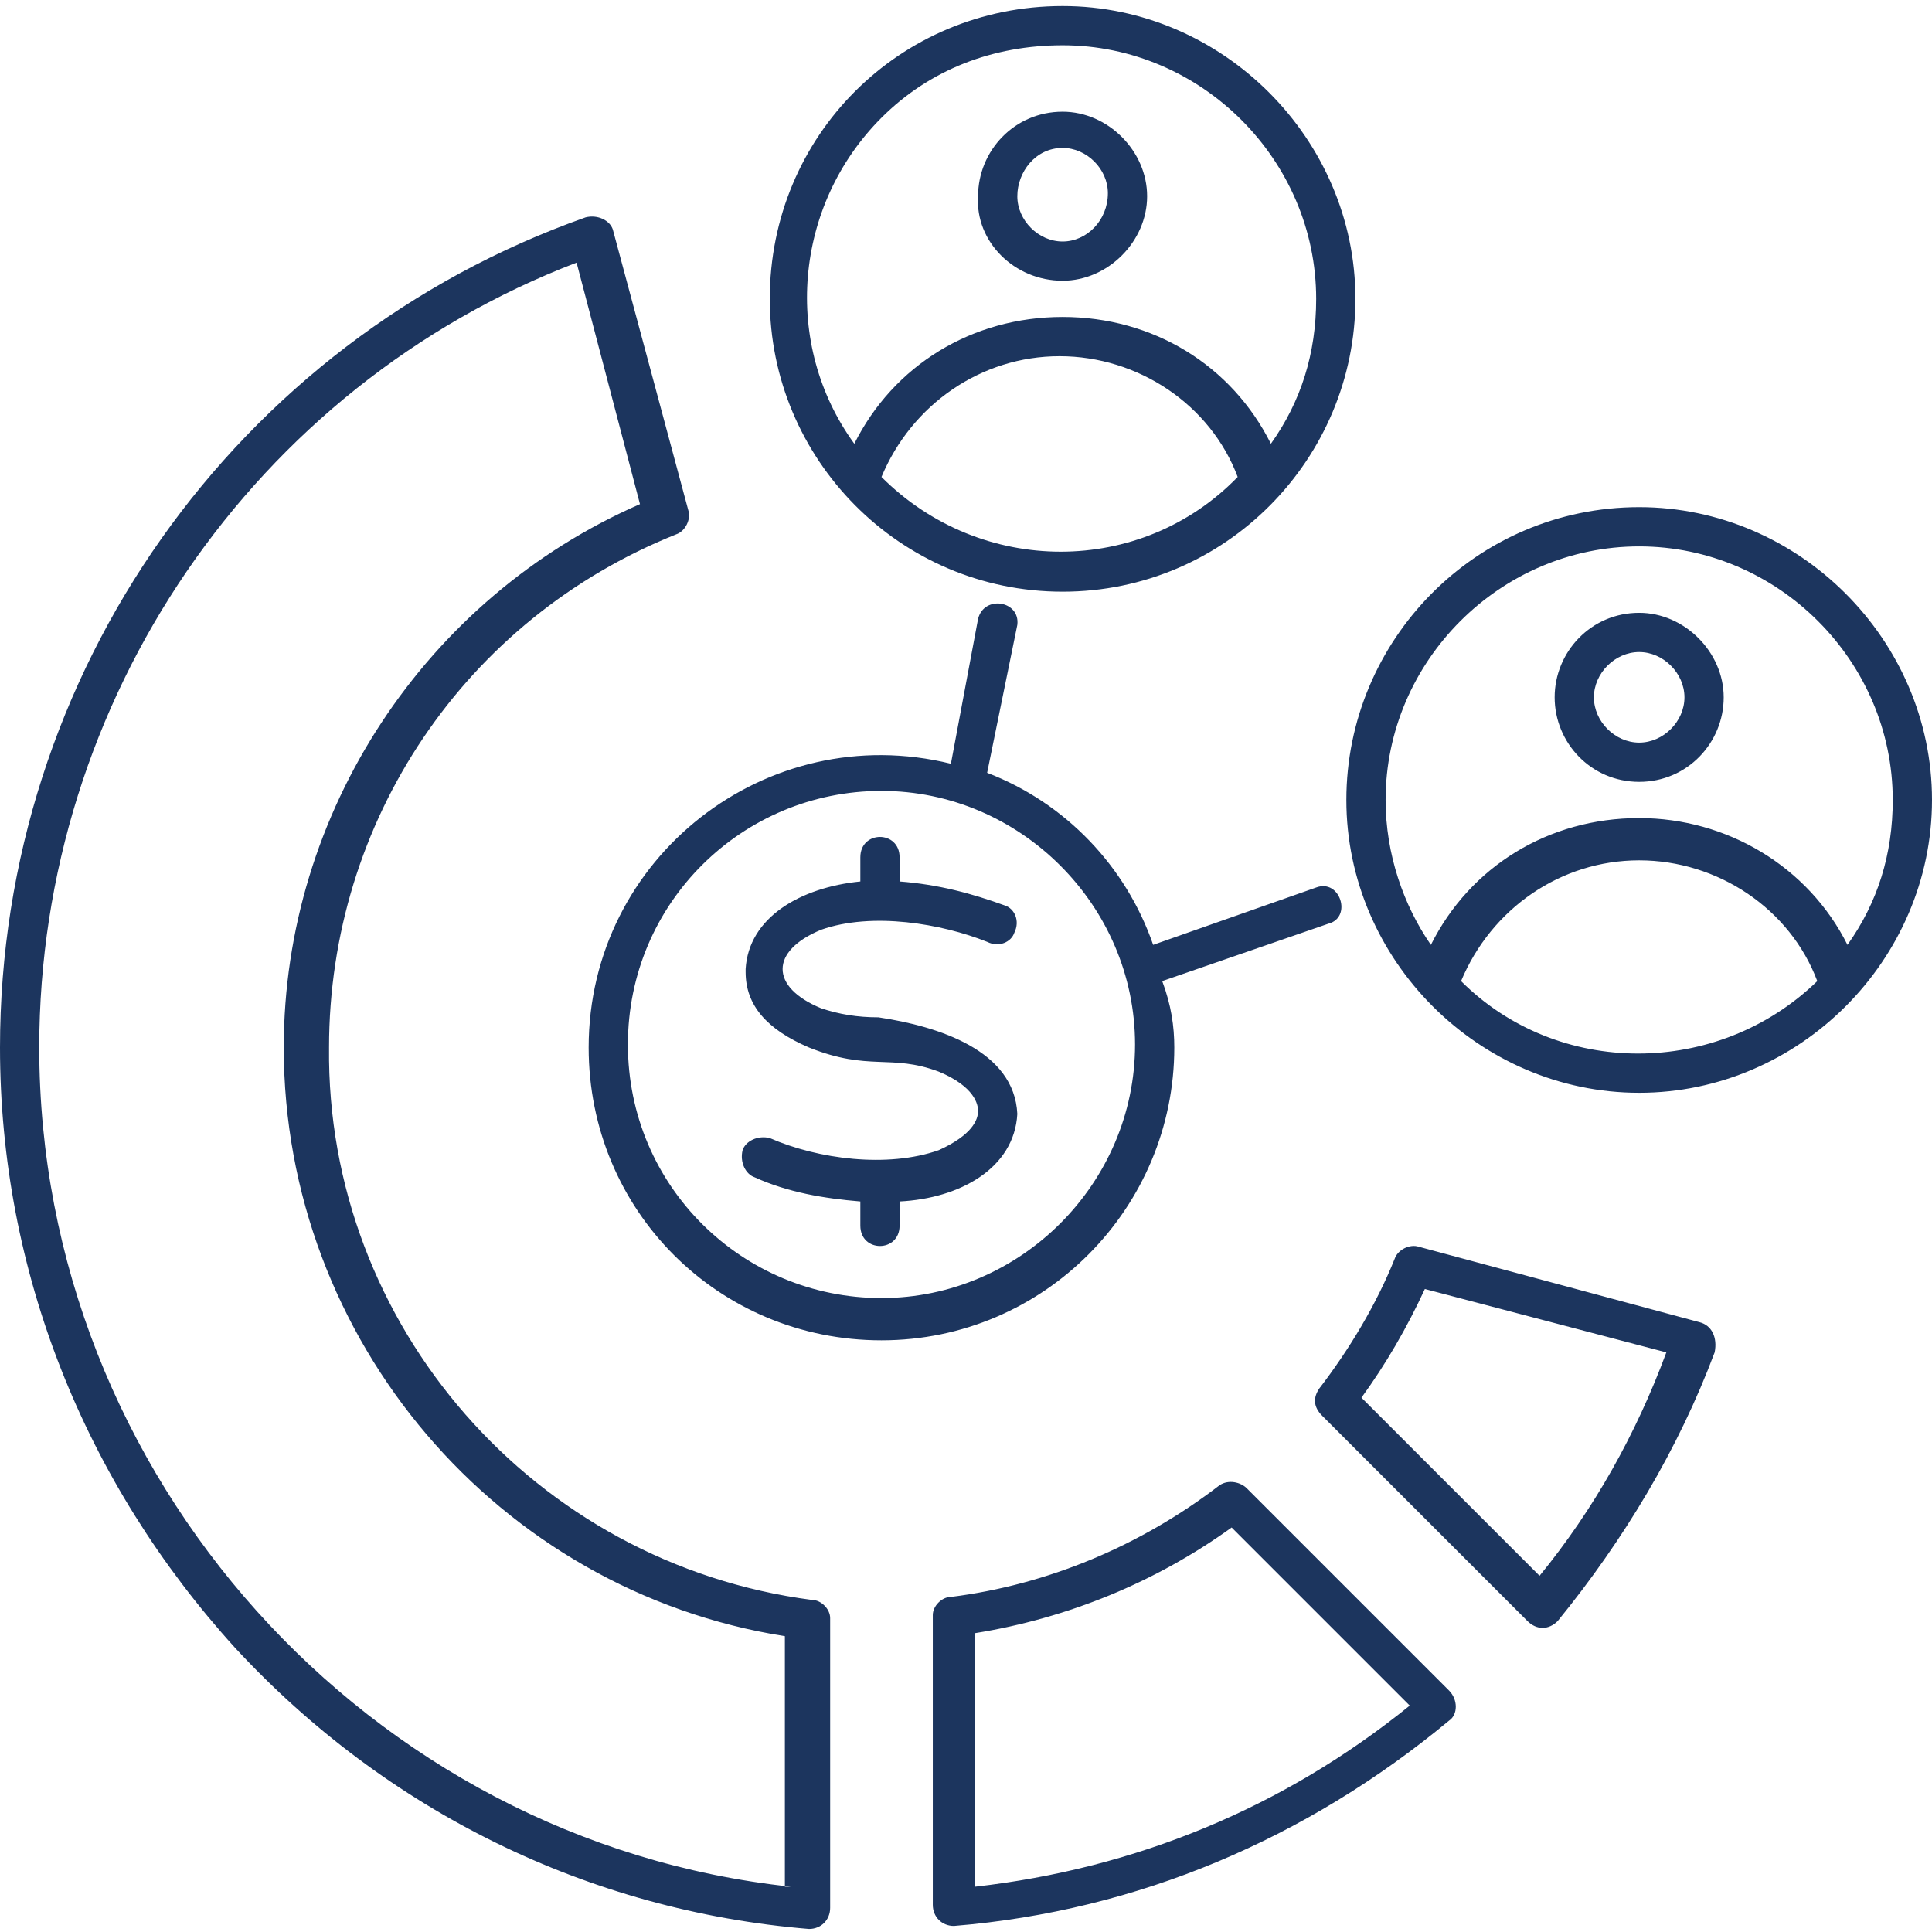 <?xml version="1.0" encoding="utf-8"?>
<!-- Generator: Adobe Illustrator 27.2.0, SVG Export Plug-In . SVG Version: 6.00 Build 0)  -->
<svg version="1.1" id="Layer_1" xmlns="http://www.w3.org/2000/svg" xmlns:xlink="http://www.w3.org/1999/xlink" x="0px" y="0px"
	 width="64px" height="64px" viewBox="0 0 64 64" style="enable-background:new 0 0 64 64;" xml:space="preserve">
<style type="text/css">
	.st0{fill-rule:evenodd;clip-rule:evenodd;fill:#1C355E;}
</style>
<path class="st0" d="M35.2,4.9c0.8,0,1.5,0.7,1.5,1.5C36.7,7.3,36,8,35.2,8c-0.8,0-1.5-0.7-1.5-1.5S34.3,4.9,35.2,4.9z M35.2,9.3
	C36.7,9.3,38,8,38,6.5s-1.3-2.8-2.8-2.8c-1.6,0-2.8,1.3-2.8,2.8C32.3,8,33.6,9.3,35.2,9.3z M54.3,21.6c0.8,0,1.5,0.7,1.5,1.5
	c0,0.8-0.7,1.5-1.5,1.5c-0.8,0-1.5-0.7-1.5-1.5C52.8,22.3,53.5,21.6,54.3,21.6z M54.3,25.9c1.6,0,2.8-1.3,2.8-2.8s-1.3-2.8-2.8-2.8
	c-1.6,0-2.8,1.3-2.8,2.8S52.7,25.9,54.3,25.9L54.3,25.9z M29.2,3.9c-2.9,2.9-3.3,7.5-0.9,10.8c1.3-2.6,3.9-4.2,6.9-4.2
	s5.6,1.6,6.9,4.2c1-1.4,1.5-3,1.5-4.8c0-4.6-3.8-8.4-8.4-8.4C32.9,1.5,30.8,2.3,29.2,3.9L29.2,3.9z M29.2,15.8c1-2.4,3.3-4,5.9-4
	c2.6,0,5,1.6,5.9,4C37.8,19.1,32.5,19.1,29.2,15.8L29.2,15.8z M35.2,19.6c5.4,0,9.7-4.4,9.7-9.7s-4.4-9.7-9.7-9.7
	c-5.4,0-9.7,4.3-9.7,9.7C25.5,15.2,29.8,19.6,35.2,19.6z M48.4,32.5c1-2.4,3.3-4,5.9-4c2.6,0,5,1.6,5.9,4
	C56.9,35.7,51.6,35.7,48.4,32.5L48.4,32.5z M54.3,18.1c-4.6,0-8.4,3.8-8.4,8.4c0,1.8,0.6,3.5,1.5,4.8c1.3-2.6,3.9-4.2,6.9-4.2
	c2.9,0,5.6,1.6,6.9,4.2c1-1.4,1.5-3,1.5-4.8C62.7,21.9,58.9,18.1,54.3,18.1L54.3,18.1z M54.3,16.8c-5.4,0-9.7,4.4-9.7,9.7
	s4.4,9.7,9.7,9.7s9.7-4.4,9.7-9.7C64,21.2,59.6,16.8,54.3,16.8L54.3,16.8z M33.7,36.9C33.7,36.9,33.7,37,33.7,36.9
	c-0.1,1.8-1.9,2.8-3.9,2.9v0.8c0,0.9-1.3,0.9-1.3,0v-0.8c-1.2-0.1-2.4-0.3-3.5-0.8c-0.3-0.1-0.5-0.5-0.4-0.9
	c0.1-0.3,0.5-0.5,0.9-0.4c1.6,0.7,3.9,1,5.6,0.4c1.1-0.5,1.3-1,1.3-1.3c0-0.2-0.1-0.8-1.3-1.3c-1.6-0.6-2.3,0-4.3-0.8c0,0,0,0,0,0
	c-1.4-0.6-2.1-1.4-2.1-2.5c0,0,0,0,0-0.1c0.1-1.7,1.8-2.7,3.8-2.9v-0.8c0-0.9,1.3-0.9,1.3,0v0.8c1.3,0.1,2.4,0.4,3.5,0.8
	c0.3,0.1,0.5,0.5,0.3,0.9c-0.1,0.3-0.5,0.5-0.9,0.3c-1.5-0.6-3.8-1-5.5-0.4c-1.7,0.7-1.7,1.9,0,2.6c0.6,0.2,1.2,0.3,1.9,0.3
	C31.1,34,33.6,34.8,33.7,36.9L33.7,36.9z M29.2,43c4.6,0,8.4-3.8,8.4-8.4s-3.8-8.4-8.4-8.4c-4.6,0-8.4,3.7-8.4,8.4
	C20.8,39.3,24.6,43,29.2,43z M38.9,34.7c0,5.3-4.3,9.7-9.7,9.7s-9.7-4.3-9.7-9.7c0-6.3,5.9-10.9,12-9.4l0.9-4.8
	c0.2-0.8,1.4-0.6,1.3,0.2l-1,4.9c2.6,1,4.6,3.1,5.5,5.7l5.4-1.9c0.8-0.3,1.2,1,0.4,1.2l-5.5,1.9C38.8,33.3,38.9,34,38.9,34.7
	L38.9,34.7z M51,52.2l-5.9-5.9c0.8-1.1,1.5-2.3,2.1-3.6l8,2.1C54.2,47.5,52.8,50,51,52.2L51,52.2z M56.3,43.8L47,41.3
	c-0.3-0.1-0.7,0.1-0.8,0.4c-0.6,1.5-1.5,3-2.5,4.3c-0.2,0.3-0.2,0.6,0.1,0.9l6.8,6.8c0.3,0.3,0.7,0.3,1,0c2.2-2.7,4-5.7,5.2-8.9
	C56.9,44.3,56.7,43.9,56.3,43.8L56.3,43.8z M26.2,62.5c-14-1.5-24.9-13.6-24.9-27.8c0-11.5,7.1-21.9,17.8-26l2.1,8
	c-7.1,3.1-11.8,10.2-11.8,18c0,9.7,7.1,18,16.6,19.5V62.5z M26.9,53c0.3,0,0.6,0.3,0.6,0.6v9.6c0,0.4-0.3,0.7-0.7,0.7
	c-7.3-0.6-14-3.9-19-9.3C2.8,49.1,0,42.1,0,34.7C0,22.3,7.8,11.3,19.4,7.2c0.4-0.1,0.8,0.1,0.9,0.4l2.5,9.3c0.1,0.3-0.1,0.7-0.4,0.8
	c-7,2.8-11.5,9.5-11.5,17C10.8,43.9,17.7,51.8,26.9,53L26.9,53z M32.3,62.5c5.3-0.6,10.2-2.6,14.4-6l-5.9-5.9
	c-2.5,1.8-5.4,3-8.5,3.5L32.3,62.5L32.3,62.5z M41.3,49.3c-0.2-0.2-0.6-0.3-0.9-0.1c-2.6,2-5.7,3.3-8.9,3.7c-0.3,0-0.6,0.3-0.6,0.6
	v9.6c0,0.4,0.3,0.7,0.7,0.7c6.1-0.5,11.7-2.9,16.4-6.8c0.3-0.2,0.3-0.7,0-1L41.3,49.3z"/>
</svg>
